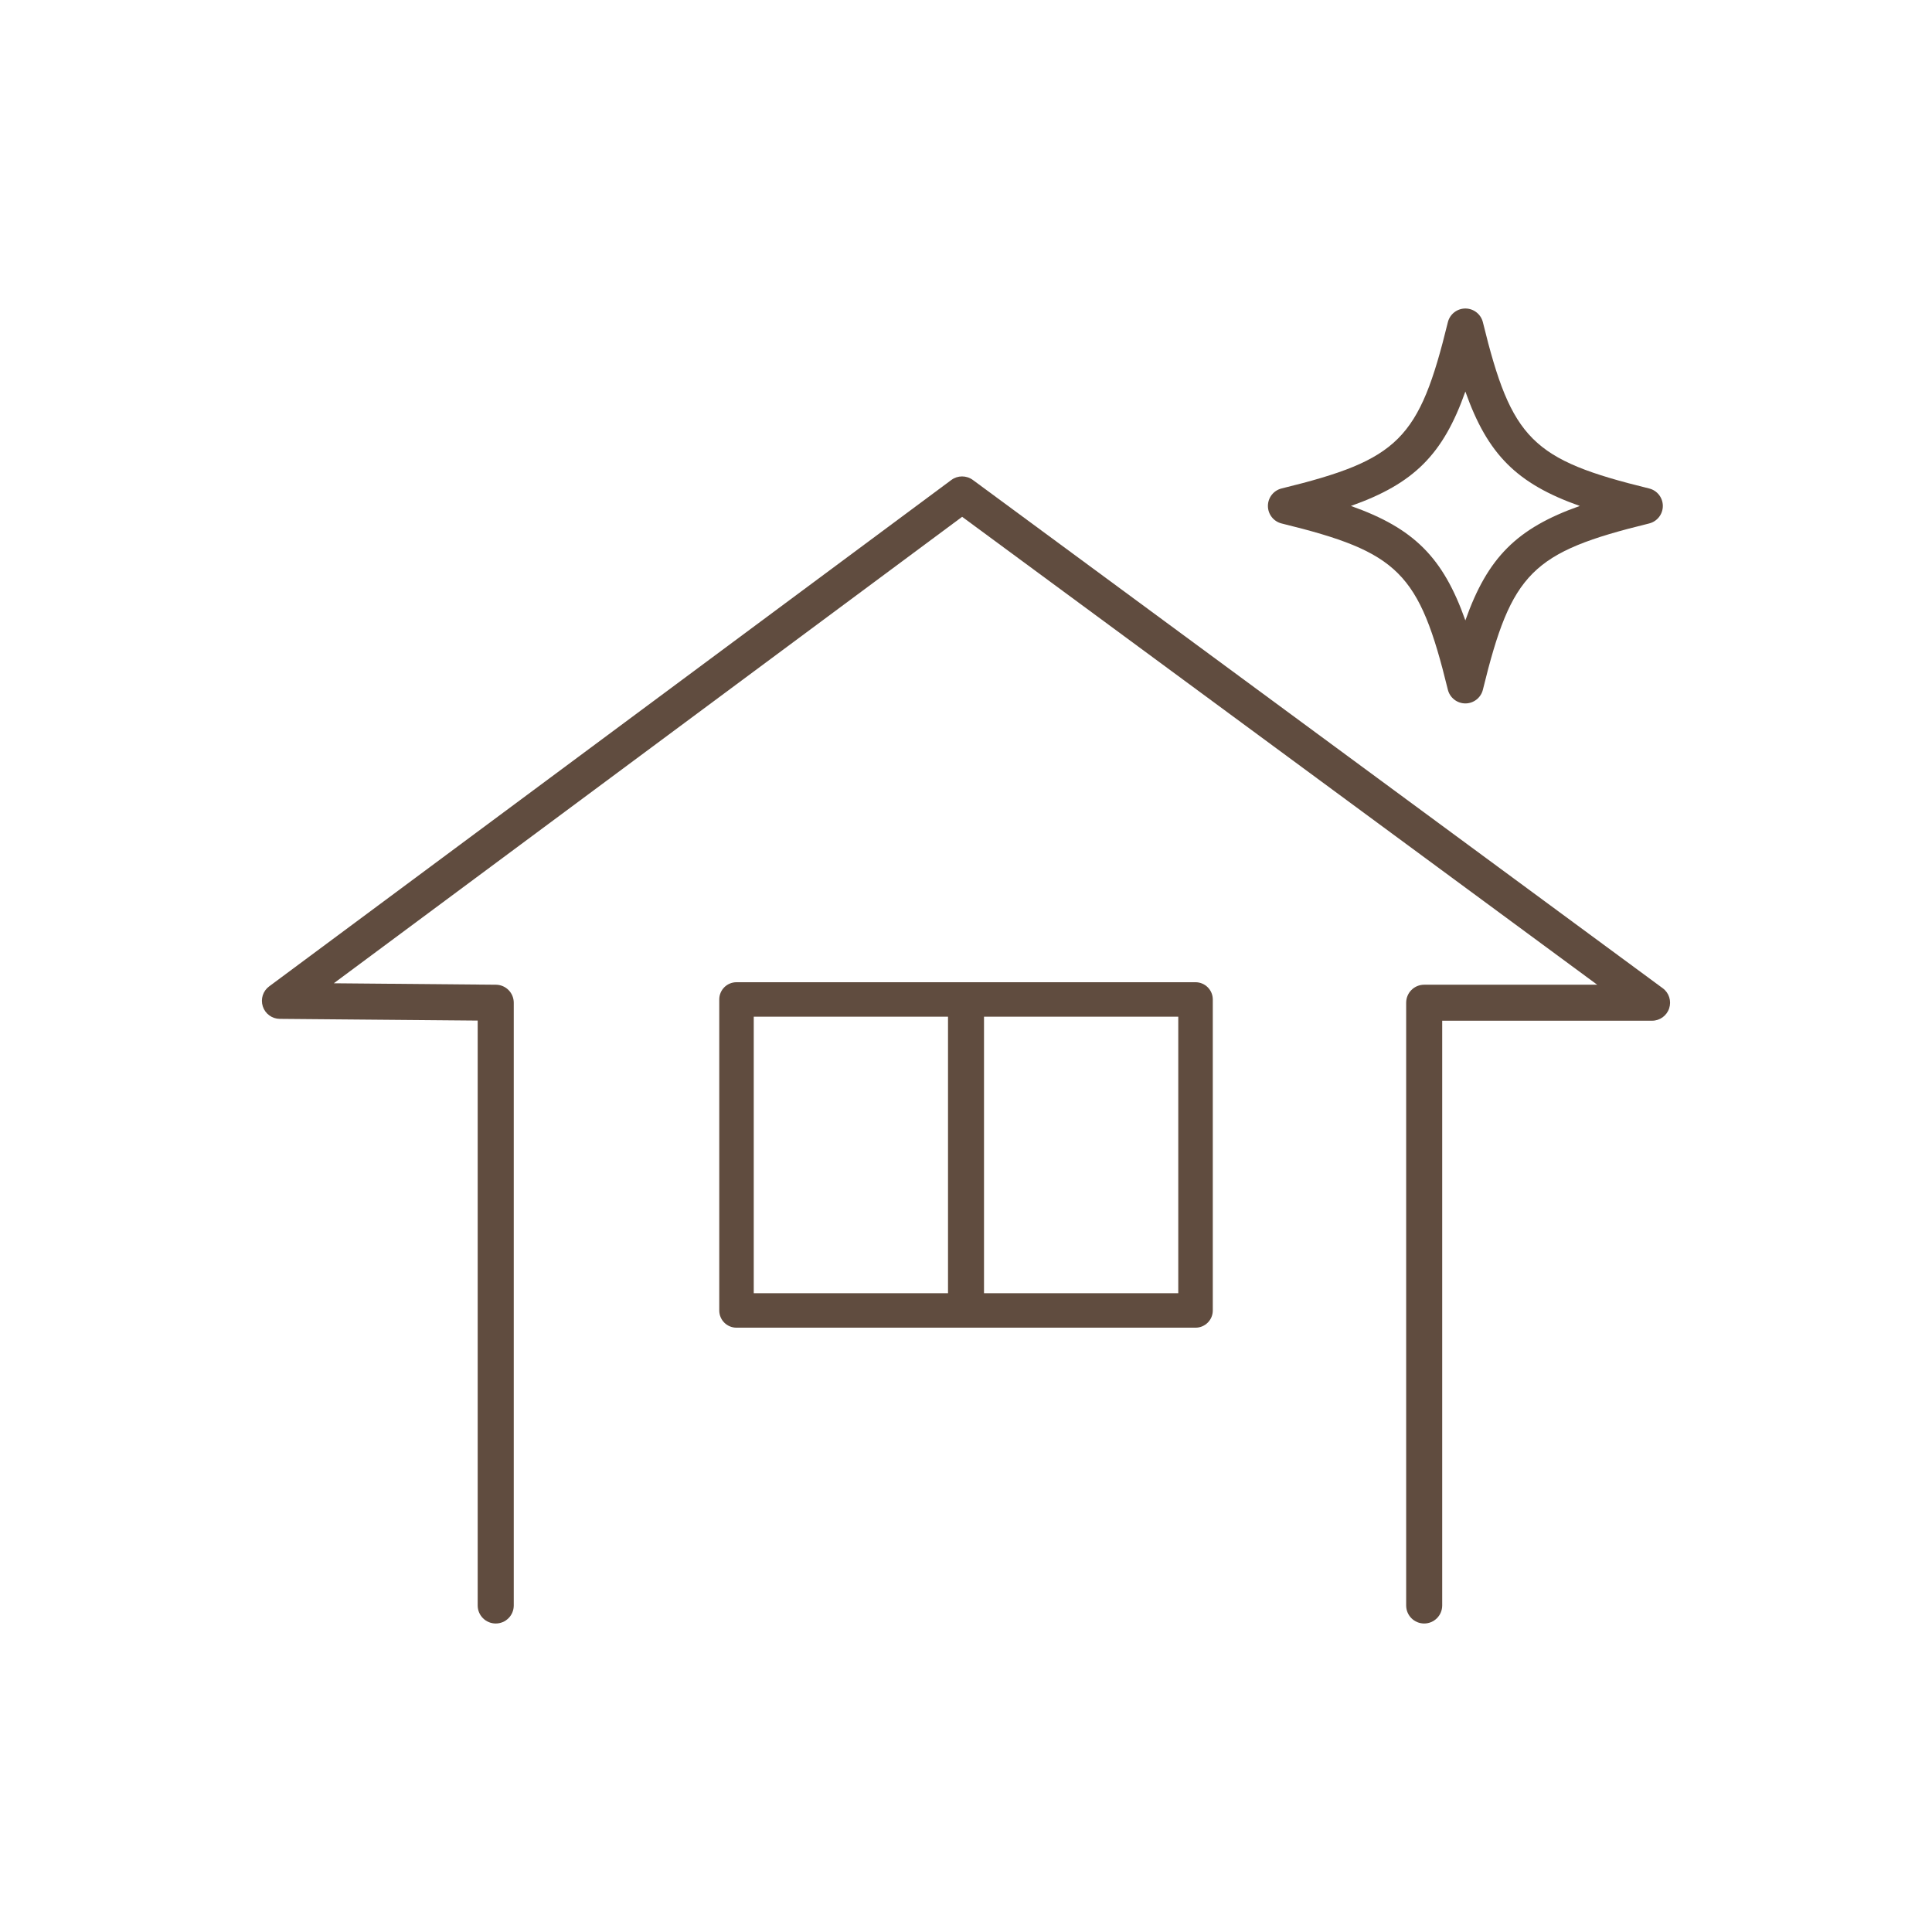 <svg version="1.1"
	 xmlns="http://www.w3.org/2000/svg" xmlns:xlink="http://www.w3.org/1999/xlink"
	 x="0px" y="0px" width="100px" height="100px" viewBox="-13.557 -15.968 100 100" preserveAspectRatio="none">
<path fill="#604C3F" d="M52.78,11.127c6.072,1.486,7.118,2.531,8.604,8.604c0.103,0.416,0.478,0.71,0.906,0.71
	c0.43,0,0.805-0.294,0.907-0.71c1.485-6.073,2.531-7.118,8.603-8.604c0.418-0.103,0.711-0.477,0.711-0.907
	c0-0.429-0.293-0.804-0.711-0.905c-6.071-1.486-7.117-2.532-8.603-8.604C63.094,0.294,62.719,0,62.29,0
	c-0.429,0-0.804,0.294-0.906,0.71c-1.485,6.072-2.531,7.118-8.604,8.604c-0.417,0.102-0.71,0.477-0.71,0.905
	C52.07,10.65,52.363,11.024,52.78,11.127 M62.29,4.298c1.153,3.259,2.665,4.77,5.923,5.922c-3.258,1.154-4.77,2.665-5.923,5.924
	c-1.152-3.259-2.664-4.77-5.924-5.924C59.625,9.067,61.137,7.557,62.29,4.298"/>
<path fill="#604C3F" d="M72.507,35.183L36.794,8.872c-0.331-0.241-0.781-0.241-1.109,0.003L0.376,35.086
	c-0.323,0.238-0.455,0.657-0.33,1.038c0.123,0.381,0.477,0.641,0.877,0.644l10.245,0.089v30.274c0,0.516,0.419,0.933,0.934,0.933
	c0.516,0,0.933-0.417,0.933-0.933V35.934c0-0.514-0.412-0.929-0.924-0.933L3.72,34.926l32.523-24.144l32.871,24.219h-8.956
	c-0.516,0-0.932,0.416-0.932,0.933v31.197c0,0.516,0.416,0.933,0.932,0.933s0.933-0.417,0.933-0.933V36.864h10.862
	c0.404,0,0.76-0.258,0.886-0.641C72.965,35.84,72.831,35.42,72.507,35.183"/>
<path fill="#604C3F" d="M48.323,34.872H24.564c-0.493,0-0.892,0.398-0.892,0.892v16.098c0,0.492,0.398,0.891,0.892,0.891h23.759
	c0.492,0,0.894-0.398,0.894-0.891V35.764C49.216,35.271,48.815,34.872,48.323,34.872 M25.457,36.657h10.055v14.312H25.457V36.657z
	 M47.43,50.969H37.375V36.657H47.43V50.969z"/>
</svg>
